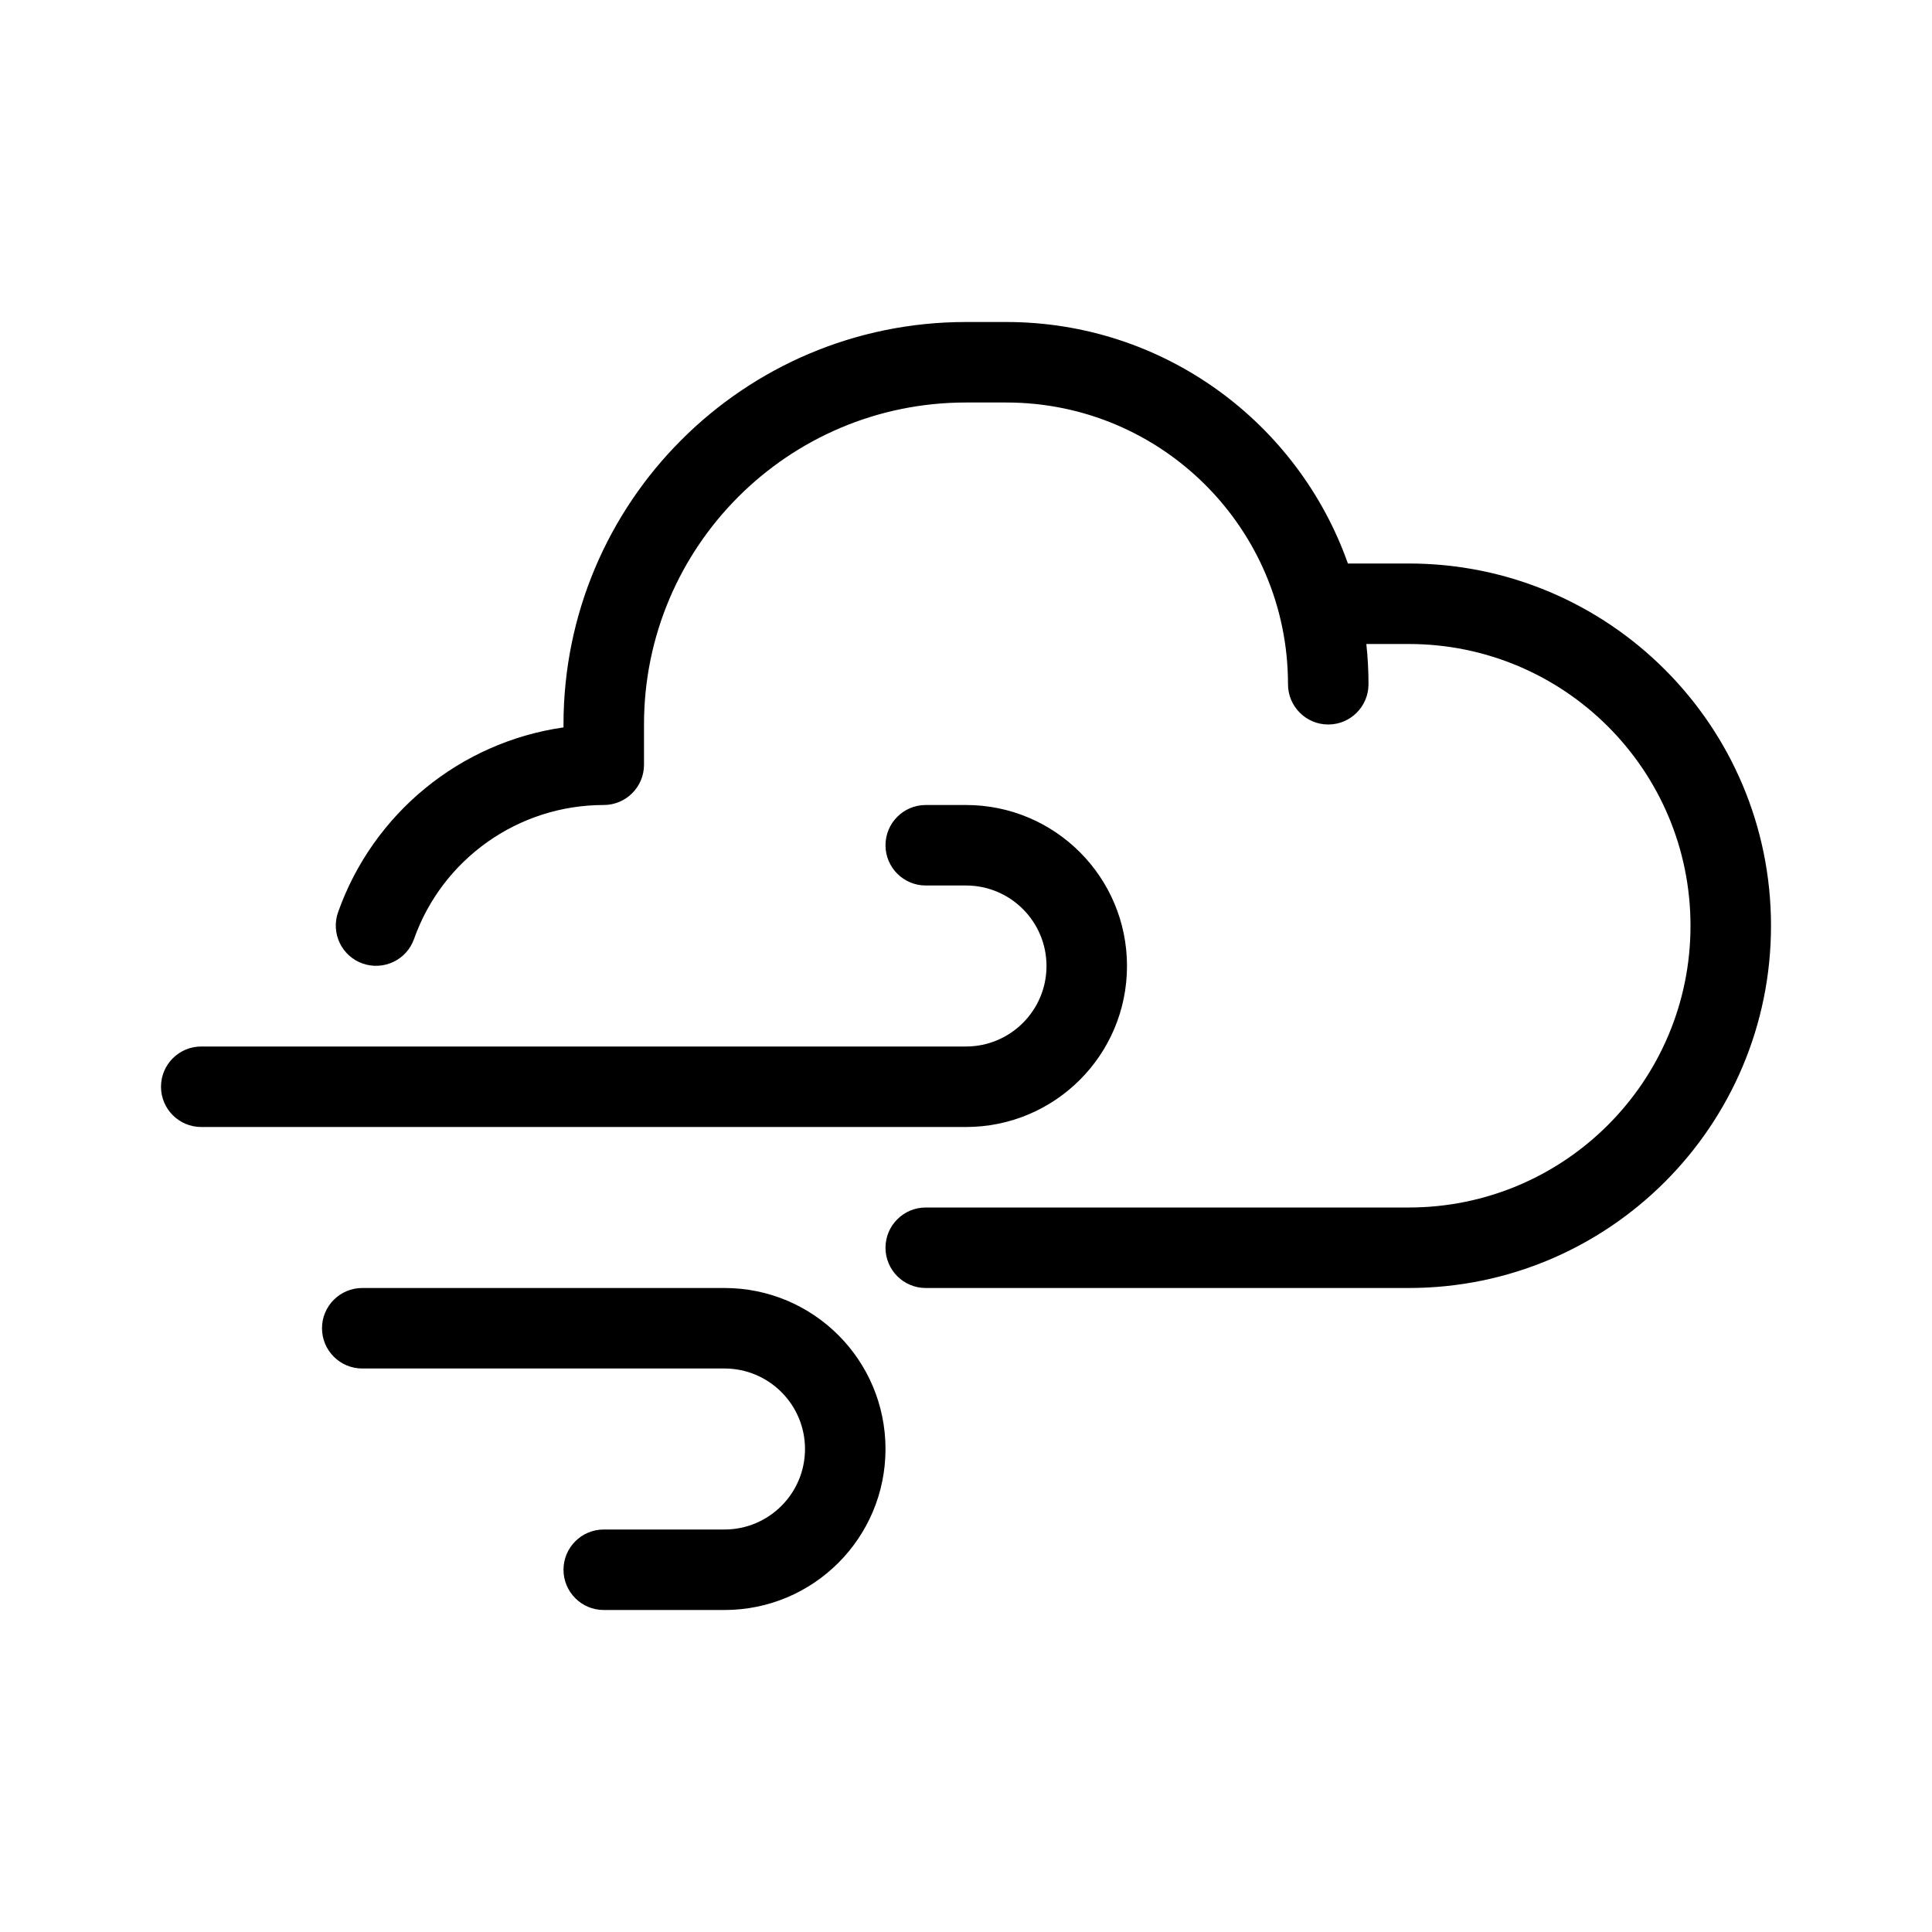 <svg xmlns="http://www.w3.org/2000/svg" width="24" height="24" viewBox="0 0 24 24">
  <path d="M16.744,7 L17.5,7 C19.985,7 22,9.015 22,11.5 C22,13.985 19.985,16 17.5,16 L11.5,16 C11.224,16 11,15.776 11,15.5 C11,15.224 11.224,15 11.5,15 L17.5,15 C19.433,15 21,13.433 21,11.5 C21,9.567 19.433,8 17.5,8 L16.973,8 C16.991,8.164 17,8.331 17,8.5 C17,8.776 16.776,9 16.5,9 C16.224,9 16,8.776 16,8.5 C16,6.567 14.433,5 12.5,5 L12,5 C9.791,5 8,6.791 8,9 L8,9.5 C8,9.776 7.776,10 7.5,10 C6.433,10 5.493,10.675 5.143,11.665 C5.051,11.925 4.765,12.061 4.504,11.969 C4.244,11.877 4.108,11.591 4.2,11.331 C4.636,10.102 5.718,9.22 7,9.036 L7,9 C7,6.239 9.239,4 12,4 L12.5,4 C14.459,4 16.126,5.252 16.744,7 L16.744,7 Z M11.5,11 C11.224,11 11,10.776 11,10.5 C11,10.224 11.224,10 11.5,10 L12,10 C13.105,10 14,10.895 14,12 C14,13.105 13.105,14 12,14 L2.5,14 C2.224,14 2,13.776 2,13.5 C2,13.224 2.224,13 2.5,13 L12,13 C12.552,13 13,12.552 13,12 C13,11.448 12.552,11 12,11 L11.5,11 Z M4.5,17 C4.224,17 4,16.776 4,16.5 C4,16.224 4.224,16 4.5,16 L9,16 C10.105,16 11,16.895 11,18 C11,19.105 10.105,20 9,20 L7.5,20 C7.224,20 7,19.776 7,19.5 C7,19.224 7.224,19 7.5,19 L9,19 C9.552,19 10,18.552 10,18 C10,17.448 9.552,17 9,17 L4.5,17 Z"/>
</svg>
